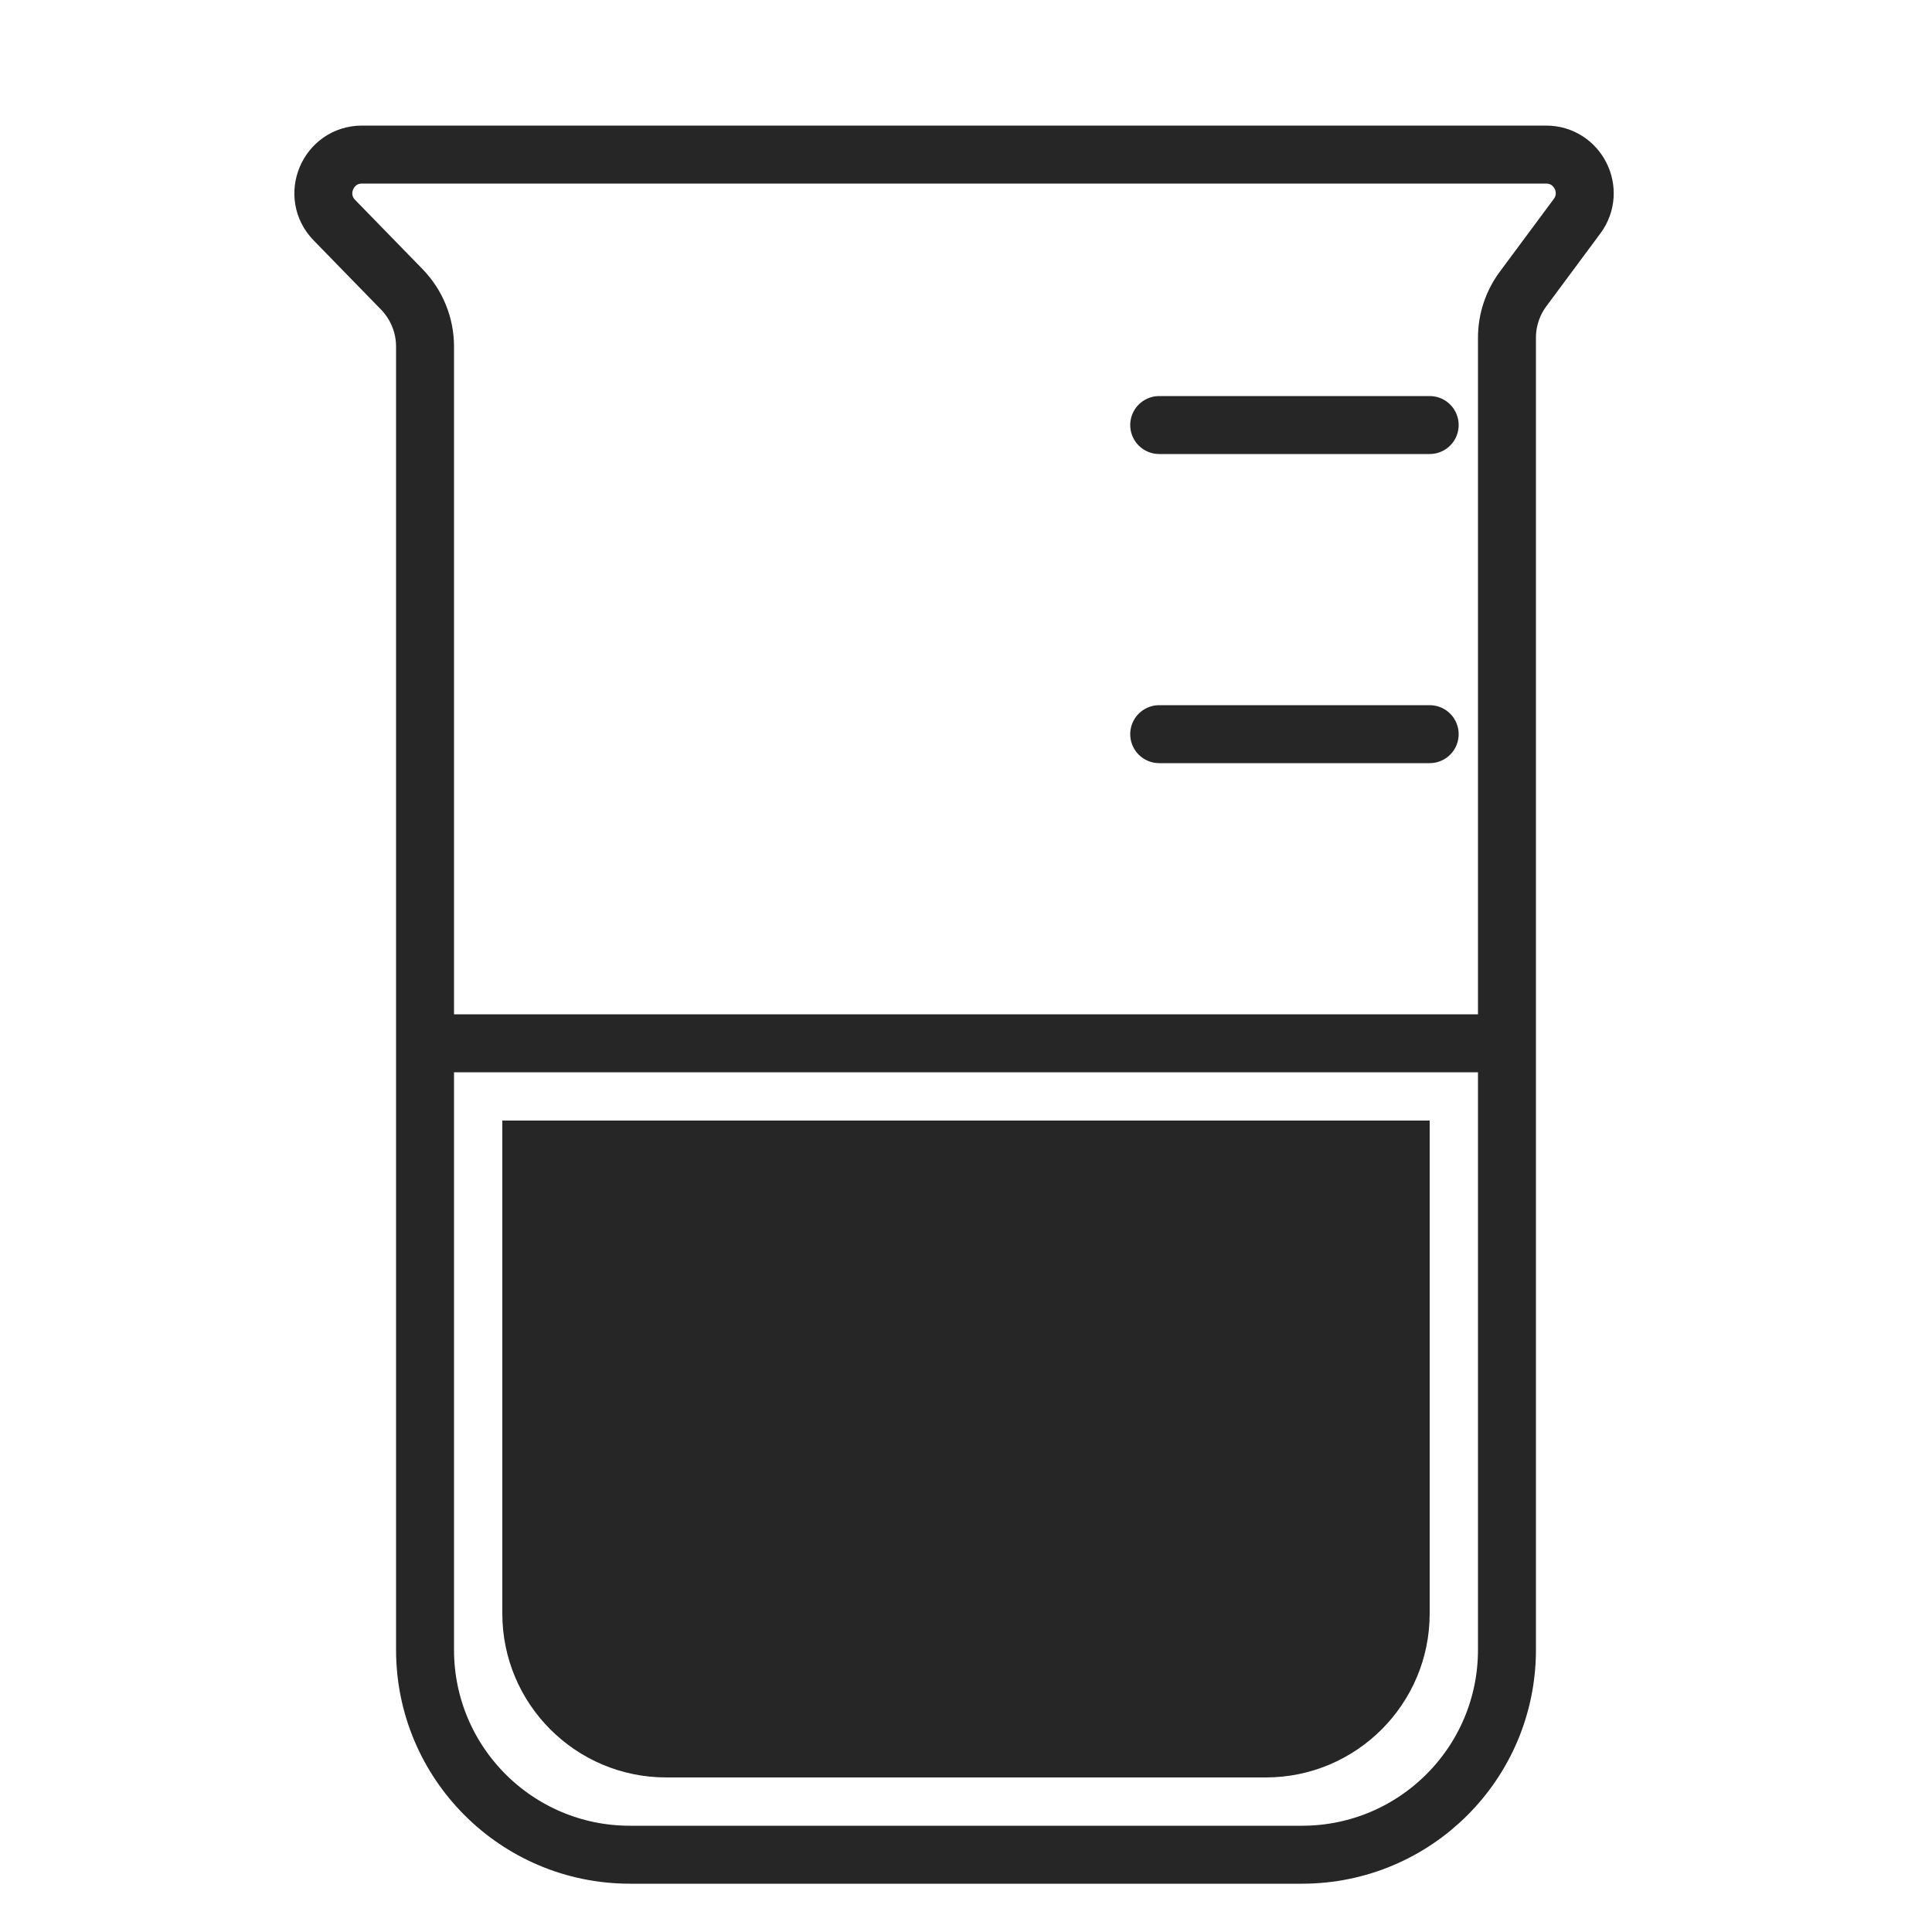 <svg width="25" height="25" viewBox="0 0 25 25" fill="none" xmlns="http://www.w3.org/2000/svg">
<path d="M18.5 5.5H15M18.5 9.5H15M19.5 13.5V4.371C19.5 4.143 19.573 3.922 19.709 3.739L20.407 2.798C20.652 2.468 20.417 2 20.006 2H4.685C4.243 2 4.018 2.532 4.327 2.849L5.199 3.744C5.392 3.943 5.5 4.208 5.5 4.484V13.5M19.5 13.5V21.349C19.5 22.813 18.313 24 16.848 24H8.151C6.687 24 5.5 22.813 5.5 21.349V13.5M19.5 13.5H5.5" stroke="#262626" stroke-width="0.75" stroke-linecap="round"/>
<path d="M6.5 20.879V14.5H18.5V20.879C18.5 22.05 17.55 23 16.379 23H8.621C7.45 23 6.5 22.05 6.5 20.879Z" fill="#262626"/>
</svg>
